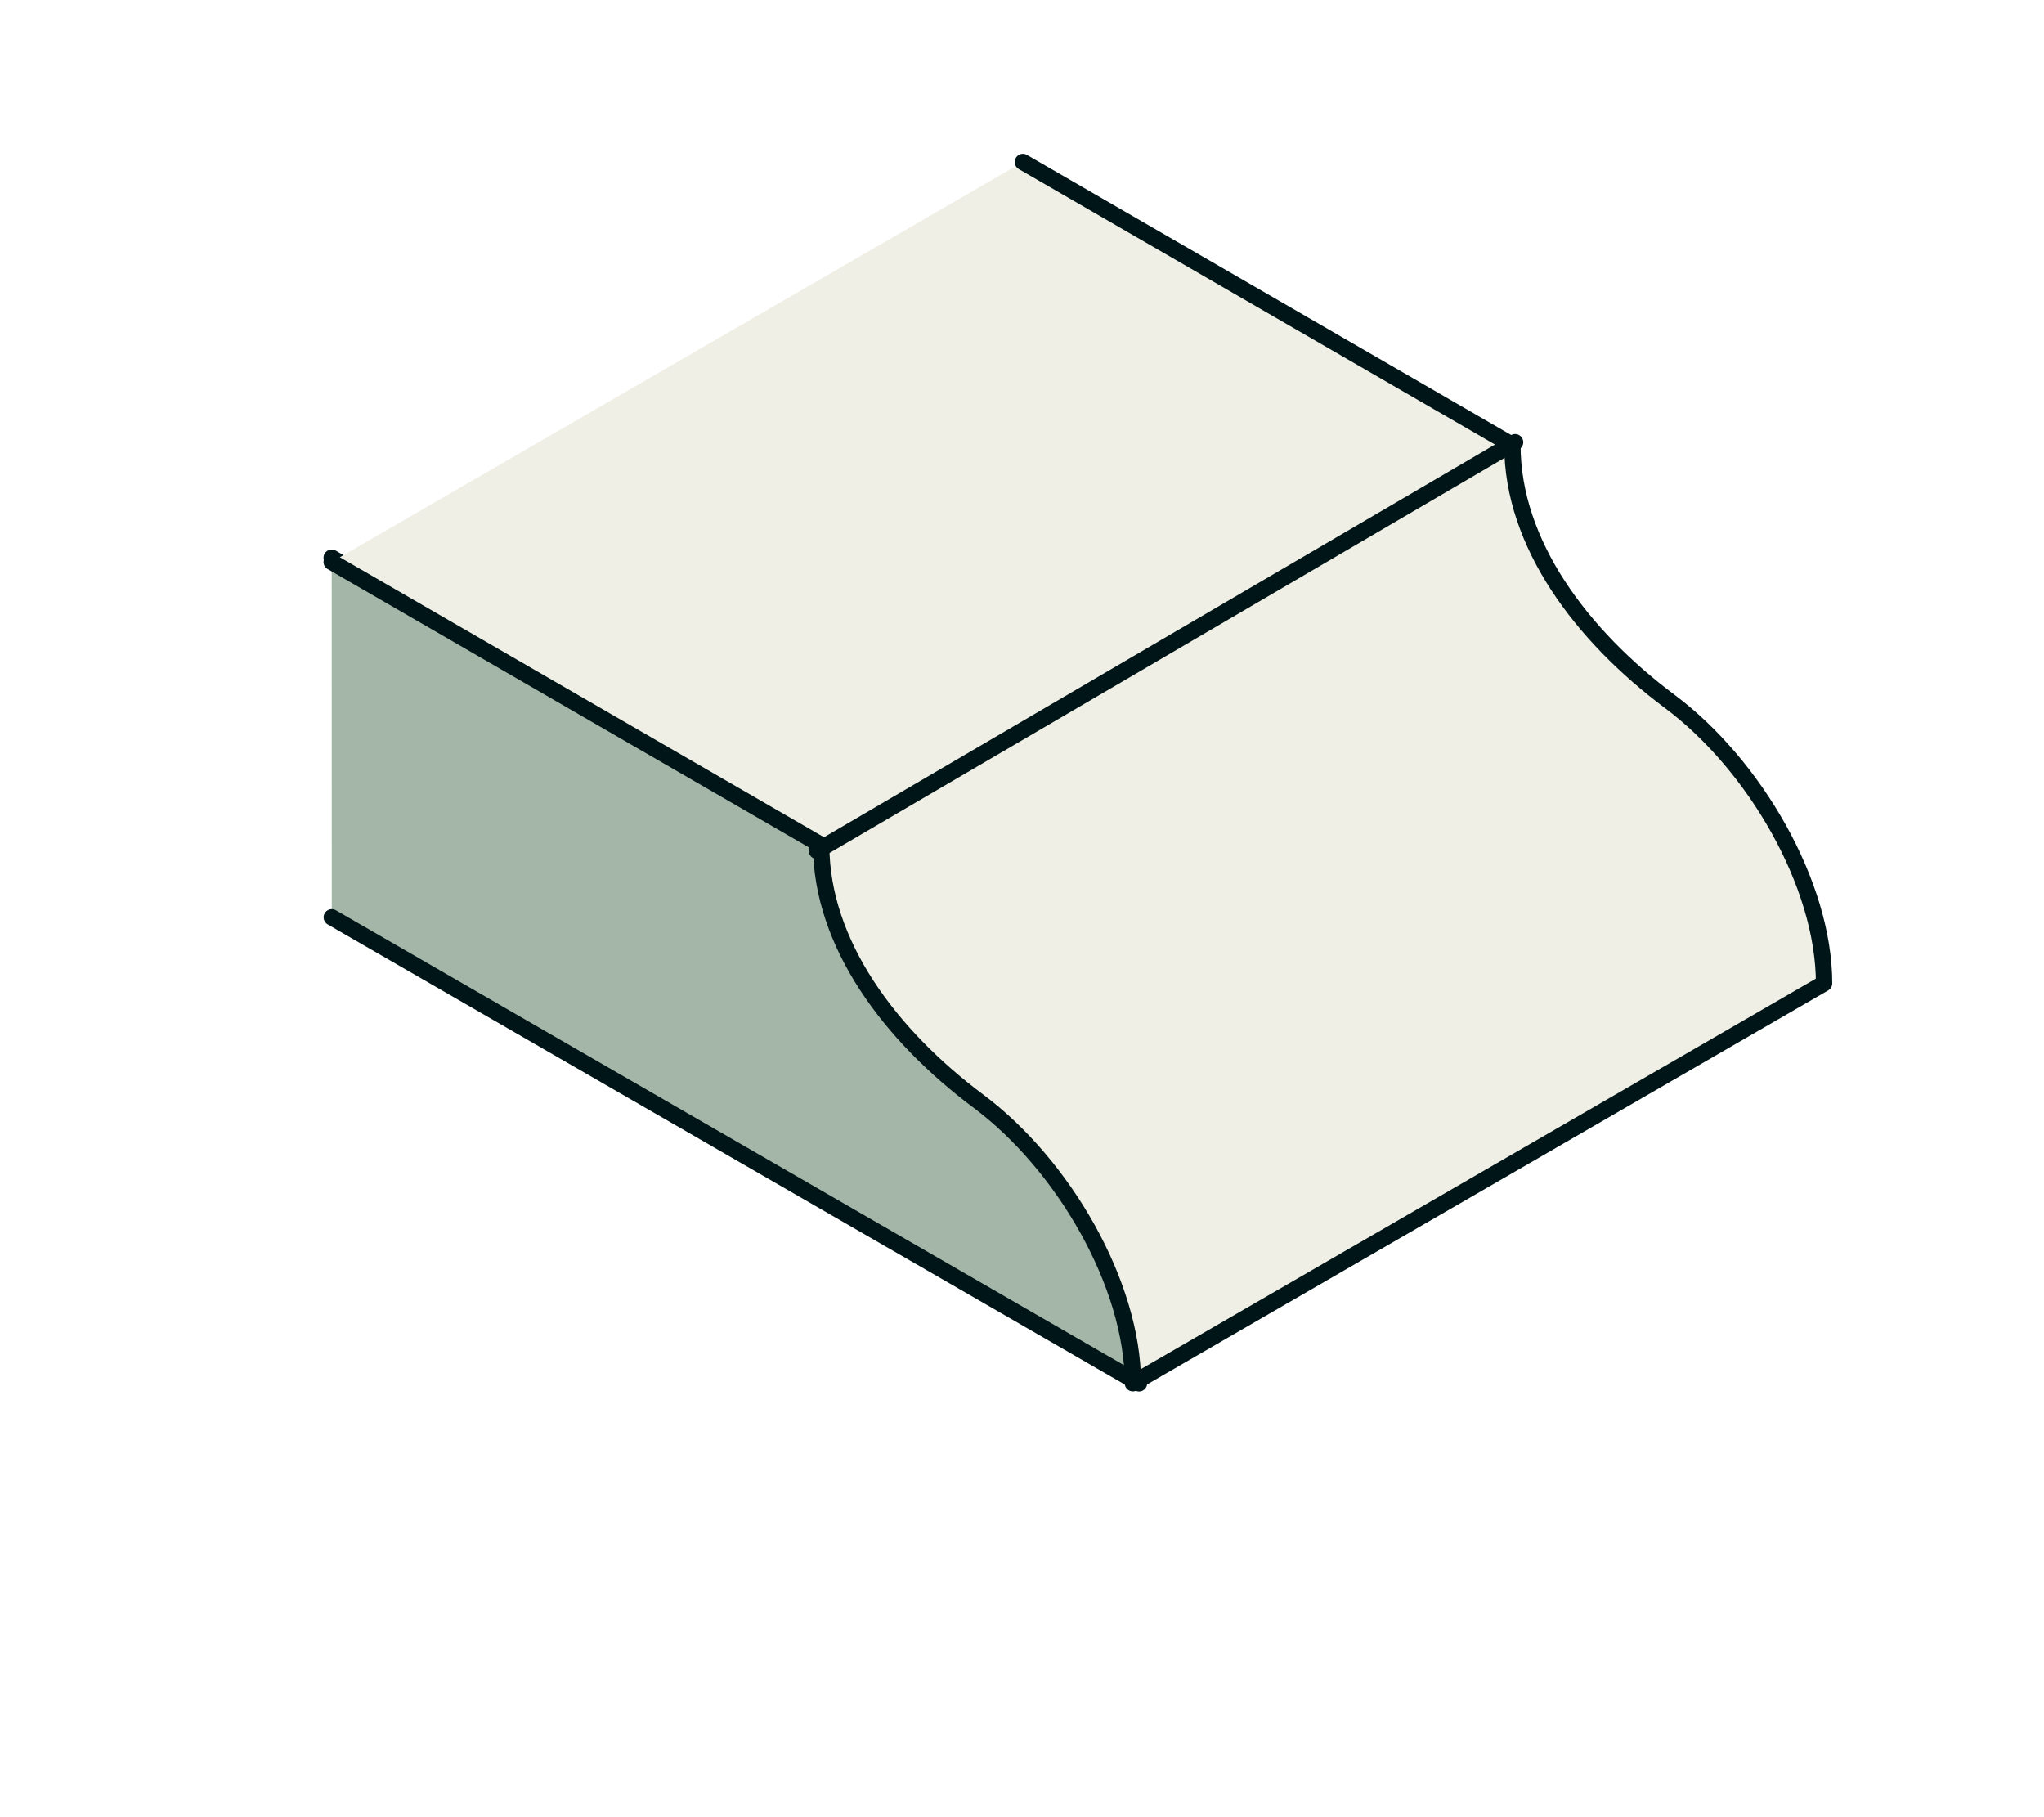 <svg xmlns="http://www.w3.org/2000/svg" xmlns:xlink="http://www.w3.org/1999/xlink" id="Layer_1" x="0px" y="0px" viewBox="0 0 250 222.21" style="enable-background:new 0 0 250 222.21;" xml:space="preserve"> <style type="text/css"> .st0{fill:#939598;} .st1{fill:none;stroke:#595B5D;stroke-width:2.244;stroke-linecap:round;stroke-linejoin:round;stroke-miterlimit:10;} .st2{fill:none;stroke:#595B5D;stroke-width:2.244;stroke-linecap:round;stroke-miterlimit:10;} .st3{fill:#DDE3E3;} .st4{fill:#E6E7E8;} .st5{fill:none;stroke:#595B5D;stroke-width:2.017;stroke-linecap:round;stroke-linejoin:round;stroke-miterlimit:10;} .st6{fill:none;stroke:#595B5D;stroke-width:2.105;stroke-linecap:round;stroke-linejoin:round;stroke-miterlimit:10;} .st7{fill:none;stroke:#595B5D;stroke-width:2.118;stroke-linecap:round;stroke-linejoin:round;stroke-miterlimit:10;} .st8{fill:none;stroke:#595B5D;stroke-width:2.018;stroke-linecap:round;stroke-linejoin:round;stroke-miterlimit:10;} .st9{fill:none;stroke:#58595B;stroke-width:2.24;stroke-linecap:round;stroke-miterlimit:10;} .st10{fill:none;stroke:#595B5D;stroke-width:1.839;stroke-linecap:round;stroke-linejoin:round;stroke-miterlimit:10;} .st11{fill:none;stroke:#595B5D;stroke-width:0.702;stroke-linecap:round;stroke-linejoin:round;stroke-miterlimit:10;} .st12{fill:none;stroke:#595B5D;stroke-width:1.834;stroke-linecap:round;stroke-linejoin:round;stroke-miterlimit:10;} .st13{fill:none;stroke:#595B5D;stroke-width:0.7;stroke-linecap:round;stroke-linejoin:round;stroke-miterlimit:10;} .st14{fill:none;stroke:#595B5D;stroke-width:1.595;stroke-linecap:round;stroke-linejoin:round;stroke-miterlimit:10;} .st15{fill:none;stroke:#595B5D;stroke-width:0.609;stroke-linecap:round;stroke-linejoin:round;stroke-miterlimit:10;} .st16{fill:none;stroke:#595B5D;stroke-width:1.598;stroke-linecap:round;stroke-linejoin:round;stroke-miterlimit:10;} .st17{fill:none;stroke:#595B5D;stroke-width:0.61;stroke-linecap:round;stroke-linejoin:round;stroke-miterlimit:10;} .st18{fill:#FFFFFF;} .st19{fill:#F0EFE6;} .st20{fill:none;stroke:#001518;stroke-width:2;stroke-linecap:round;stroke-linejoin:round;stroke-miterlimit:10;} .st21{fill:#A4B6A8;} .st22{fill:none;stroke:#595B5D;stroke-width:2.018;stroke-linecap:round;stroke-linejoin:round;stroke-miterlimit:10;} .st23{fill:none;stroke:#58595B;stroke-width:2.24;stroke-linecap:round;stroke-miterlimit:10;} .st24{fill:none;stroke:#595B5D;stroke-width:2.017;stroke-linecap:round;stroke-linejoin:round;stroke-miterlimit:10;} .st25{fill:none;stroke:#595B5D;stroke-width:2.105;stroke-linecap:round;stroke-linejoin:round;stroke-miterlimit:10;} .st26{fill:none;stroke:#595B5D;stroke-width:2.244;stroke-linecap:round;stroke-linejoin:round;stroke-miterlimit:10;} .st27{fill:none;stroke:#595B5D;stroke-width:2.244;stroke-linecap:round;stroke-miterlimit:10;} .st28{fill:none;stroke:#595B5D;stroke-width:2.118;stroke-linecap:round;stroke-linejoin:round;stroke-miterlimit:10;} .st29{fill:none;stroke:#595B5D;stroke-width:1.839;stroke-linecap:round;stroke-linejoin:round;stroke-miterlimit:10;} .st30{fill:none;stroke:#595B5D;stroke-width:0.702;stroke-linecap:round;stroke-linejoin:round;stroke-miterlimit:10;} .st31{fill:none;stroke:#595B5D;stroke-width:1.834;stroke-linecap:round;stroke-linejoin:round;stroke-miterlimit:10;} .st32{fill:none;stroke:#595B5D;stroke-width:0.7;stroke-linecap:round;stroke-linejoin:round;stroke-miterlimit:10;} .st33{fill:none;stroke:#595B5D;stroke-width:1.595;stroke-linecap:round;stroke-linejoin:round;stroke-miterlimit:10;} .st34{fill:none;stroke:#595B5D;stroke-width:0.609;stroke-linecap:round;stroke-linejoin:round;stroke-miterlimit:10;} .st35{fill:none;stroke:#595B5D;stroke-width:1.598;stroke-linecap:round;stroke-linejoin:round;stroke-miterlimit:10;} .st36{fill:none;stroke:#595B5D;stroke-width:0.61;stroke-linecap:round;stroke-linejoin:round;stroke-miterlimit:10;} </style> <rect y="-40.5" class="st18" width="250" height="300"></rect> <path class="st21" d="M40.57,68.2l60.32,34.81c0,12.14,8.57,23.43,19.39,31.49c10.48,7.8,19.03,22.52,19.03,34.66l-98.73-56.98"></path> <path class="st20" d="M40.57,68.2l60.32,34.81c0,12.14,8.57,23.43,19.39,31.49c10.48,7.8,19.03,22.52,19.03,34.66l-98.73-56.98"></path> <path class="st19" d="M125.11,19.81l59.87,34.63c0,12.08,8.5,23.31,19.24,31.33c10.4,7.76,18.88,22.4,18.88,34.48l-84.54,48.9 c0-12.08-8.49-26.72-18.88-34.48c-10.74-8.01-19.24-19.24-19.24-31.33L40.57,68.72"></path> <path class="st20" d="M125.11,19.81l59.87,34.63c0,12.08,8.5,23.31,19.24,31.33c10.4,7.76,18.88,22.4,18.88,34.48l-84.54,48.9 c0-12.08-8.49-26.72-18.88-34.48c-10.74-8.01-19.24-19.24-19.24-31.33L40.57,68.72"></path> <line class="st20" x1="185.31" y1="54.08" x2="99.92" y2="104.05"></line> </svg>